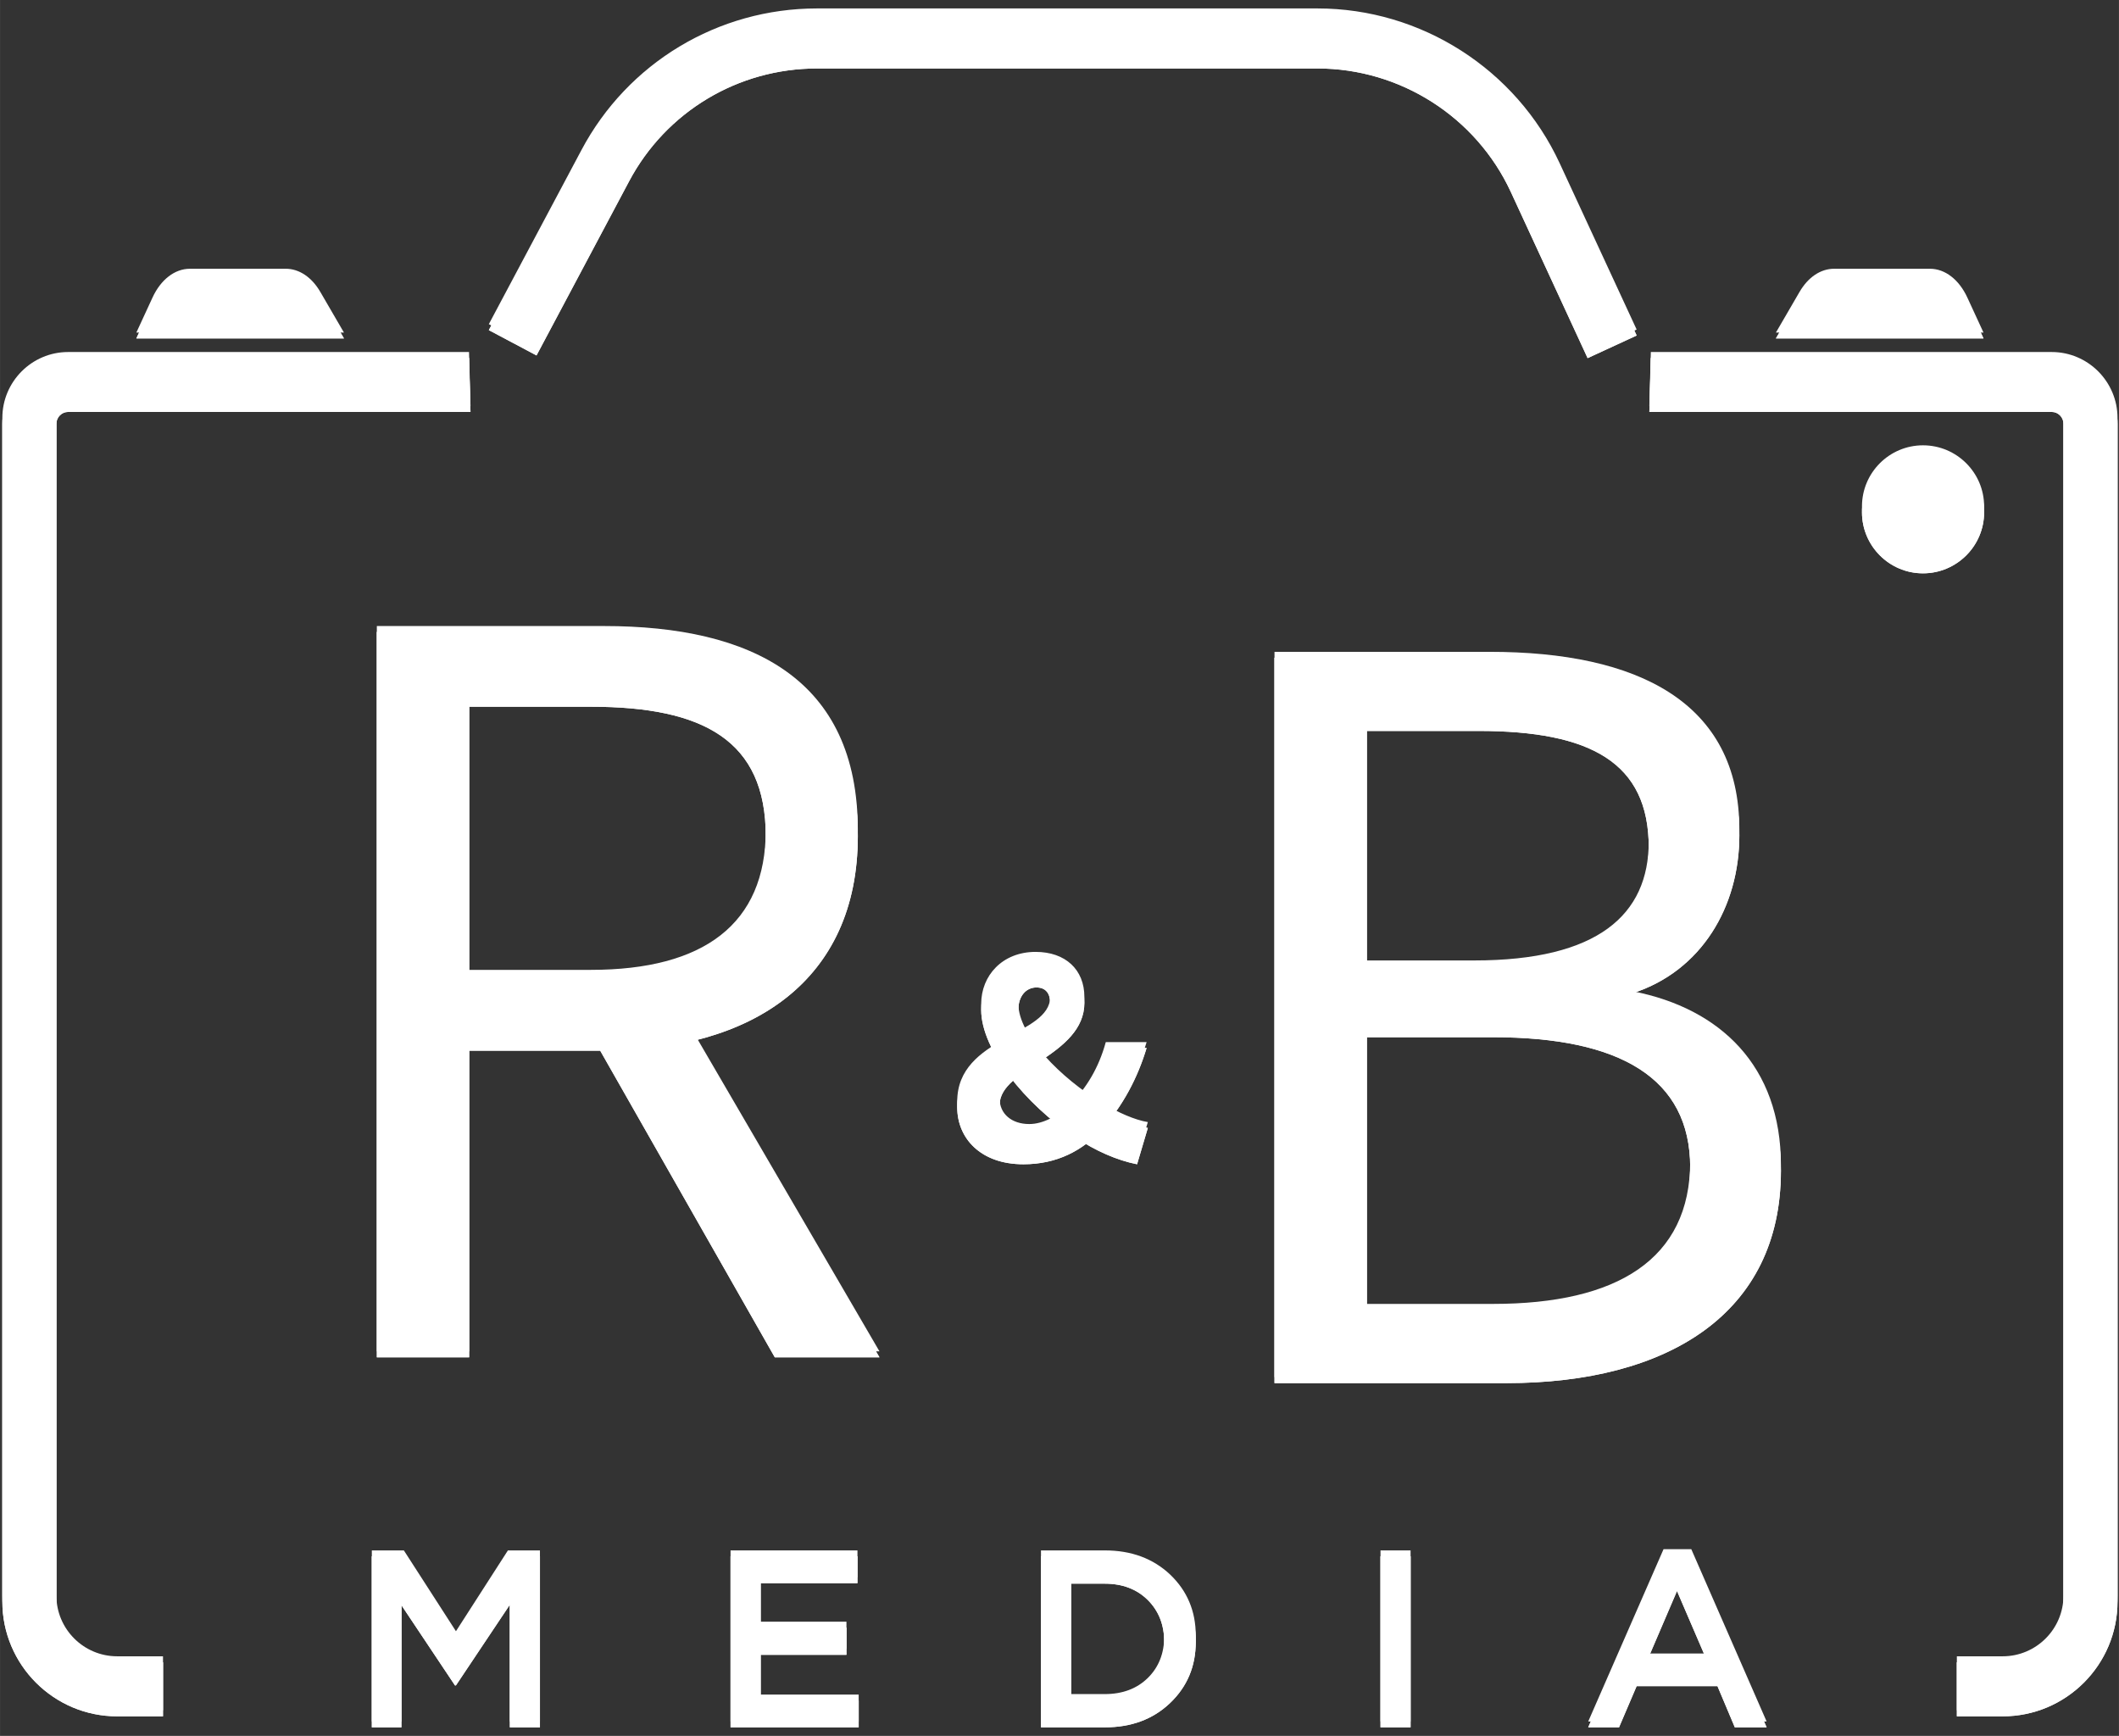 <?xml version="1.0" encoding="UTF-8"?> <!-- Creator: CorelDRAW X8 --> <svg xmlns="http://www.w3.org/2000/svg" xmlns:xlink="http://www.w3.org/1999/xlink" xml:space="preserve" width="173.31mm" height="141.967mm" version="1.0" style="shape-rendering:geometricPrecision; text-rendering:geometricPrecision; image-rendering:optimizeQuality; fill-rule:evenodd; clip-rule:evenodd" viewBox="0 0 17331 14197"><rect x="0" y="0" width="17331" height="14197" fill="#333333" stroke="none"/> <defs> <style type="text/css"> <![CDATA[ .fil0 {fill:none;fill-rule:nonzero} .fil1 {fill:white;fill-rule:nonzero} ]]> </style> </defs> <g id="Katman_x0020_1">  <polygon class="fil0" points="0,14197 17331,14197 17331,0 0,0 "></polygon> <polygon class="fil1" points="3041,14079 3041,12680 3303,12680 3729,13341 4154,12680 4416,12680 4416,14079 4170,14079 4170,13075 3729,13735 3721,13735 3283,13079 3283,14079 "></polygon> <polygon class="fil1" points="5975,14079 5975,12680 7013,12680 7013,12899 6221,12899 6221,13263 6923,13263 6923,13485 6221,13485 6221,13859 7023,13859 7023,14079 "></polygon> <path class="fil1" d="M9036 12903l-276 0 0 952 276 0c145,0 262,-44 352,-132 89,-88 134,-201 134,-340l0 -4c0,-138 -45,-252 -134,-342 -90,-89 -207,-134 -352,-134zm-522 1176l0 -1399 522 0c217,0 395,66 535,198 139,133 209,299 209,497l0 4c0,200 -70,367 -209,500 -140,133 -318,200 -535,200l-522 0z"></path> <polygon class="fil1" points="11291,12680 11537,12680 11537,14079 11291,14079 "></polygon> <path class="fil1" d="M13476 13523l481 0 -241 -560 -240 560zm-486 556l616 -1409 227 0 616 1409 -260 0 -142 -338 -661 0 -144 338 -252 0z"></path> <path class="fil1" d="M12212 10664c1015,0 1612,-365 1612,-1165 0,-731 -575,-1065 -1612,-1065l-1033 0 0 2230 1033 0zm-154 -2809c1009,0 1427,-372 1427,-973 0,-693 -475,-952 -1393,-952l-913 0 0 1925 879 0zm-1634 -2524l1761 0c1207,0 2041,410 2041,1453 0,586 -312,1107 -867,1288l0 36c709,140 1207,608 1207,1420 0,1165 -923,1735 -2246,1735l-1896 0 0 -5932z"></path> <path class="fil1" d="M4791 8338l592 -391 1810 3105 -856 0 -1546 -2714zm41 -406c923,0 1431,-374 1431,-1143 0,-780 -508,-1057 -1431,-1057l-995 0 0 2200 995 0zm-1750 -2812l1858 0c1208,0 2076,433 2076,1669 0,1185 -868,1756 -2076,1756l-1103 0 0 2507 -755 0 0 -5932z"></path> <path class="fil1" d="M7829 9008c0,-532 760,-536 760,-854 0,-77 -36,-126 -112,-126 -83,0 -148,68 -148,182 0,258 351,610 684,810 135,81 268,139 375,157l-88 296c-163,-32 -339,-109 -507,-220 -408,-271 -768,-717 -768,-1043 0,-230 172,-425 445,-425 244,0 399,145 399,368 0,434 -693,535 -693,833 0,123 98,207 242,207 113,0 233,-65 338,-165 128,-127 231,-295 288,-505l334 0c-74,245 -191,468 -369,669 -154,169 -364,281 -638,281 -354,0 -542,-215 -542,-465z"></path> <path class="fil1" d="M5145 1435c302,-570 891,-924 1537,-924l4094 0c676,0 1296,396 1580,1009l629 1361 401 -186 -630 -1361c-356,-768 -1133,-1265 -1980,-1265l-4094 0c-809,0 -1548,444 -1927,1159l-757 1423 390 207 757 -1423z"></path> <path class="fil1" d="M16228 4141c0,-275 -224,-499 -500,-499 -275,0 -499,224 -499,499 0,276 224,500 499,500 276,0 500,-224 500,-500z"></path> <path class="fil1" d="M2620 2388c-70,-121 -173,-190 -283,-190l-784 0c-123,0 -238,88 -306,236l-132 286 1698 0 -193 -332z"></path> <path class="fil1" d="M1333 13546l-375 0c-274,0 -497,-223 -497,-497l0 -9631c0,-54 43,-97 96,-97l3291 0 -12 -442 -3279 0c-296,0 -538,242 -538,539l0 9631c0,518 421,939 939,939l375 0 0 -442z"></path> <path class="fil1" d="M14718 2388c70,-121 173,-190 283,-190l784 0c123,0 238,88 306,236l132 286 -1698 0 193 -332z"></path> <path class="fil1" d="M16005 13546l375 0c274,0 497,-223 497,-497l0 -9631c0,-54 -43,-97 -96,-97l-3291 0 12 -442 3279 0c296,0 538,242 538,539l0 9631c0,518 -421,939 -939,939l-375 0 0 -442z"></path> <polygon class="fil1" points="3041,14127 3041,12728 3303,12728 3729,13390 4154,12728 4416,12728 4416,14127 4170,14127 4170,13124 3729,13784 3721,13784 3283,13128 3283,14127 "></polygon> <polygon class="fil1" points="5975,14127 5975,12728 7013,12728 7013,12948 6221,12948 6221,13312 6923,13312 6923,13534 6221,13534 6221,13908 7023,13908 7023,14127 "></polygon> <path class="fil1" d="M9036 12952l-276 0 0 952 276 0c145,0 262,-44 352,-132 89,-88 134,-202 134,-340l0 -4c0,-139 -45,-253 -134,-342 -90,-89 -207,-134 -352,-134zm-522 1175l0 -1399 522 0c217,0 395,66 535,199 139,133 209,298 209,497l0 4c0,200 -70,366 -209,499 -140,134 -318,200 -535,200l-522 0z"></path> <polygon class="fil1" points="11291,12728 11537,12728 11537,14127 11291,14127 "></polygon> <path class="fil1" d="M13476 13572l481 0 -241 -560 -240 560zm-486 555l616 -1409 227 0 616 1409 -260 0 -142 -337 -661 0 -144 337 -252 0z"></path> <path class="fil1" d="M12212 10713c1015,0 1612,-366 1612,-1165 0,-731 -575,-1065 -1612,-1065l-1033 0 0 2230 1033 0zm-154 -2809c1009,0 1427,-372 1427,-974 0,-693 -475,-952 -1393,-952l-913 0 0 1926 879 0zm-1634 -2525l1761 0c1207,0 2041,410 2041,1453 0,586 -312,1108 -867,1289l0 36c709,140 1207,608 1207,1419 0,1166 -923,1736 -2246,1736l-1896 0 0 -5933z"></path> <path class="fil1" d="M4791 8386l592 -390 1810 3105 -856 0 -1546 -2715zm41 -405c923,0 1431,-374 1431,-1143 0,-781 -508,-1058 -1431,-1058l-995 0 0 2201 995 0zm-1750 -2813l1858 0c1208,0 2076,434 2076,1670 0,1185 -868,1755 -2076,1755l-1103 0 0 2508 -755 0 0 -5933z"></path> <path class="fil1" d="M7829 9056c0,-532 760,-536 760,-854 0,-77 -36,-126 -112,-126 -83,0 -148,68 -148,182 0,258 351,610 684,810 135,81 268,140 375,157l-88 297c-163,-32 -339,-109 -507,-221 -408,-270 -768,-716 -768,-1042 0,-230 172,-426 445,-426 244,0 399,146 399,368 0,435 -693,535 -693,834 0,123 98,207 242,207 113,0 233,-66 338,-166 128,-127 231,-294 288,-505l334 0c-74,245 -191,468 -369,670 -154,168 -364,281 -638,281 -354,0 -542,-216 -542,-466z"></path> <path class="fil1" d="M5145 1483c302,-569 891,-923 1537,-923l4094 0c676,0 1296,396 1580,1008l629 1361 401 -185 -630 -1361c-356,-769 -1133,-1265 -1980,-1265l-4094 0c-809,0 -1548,444 -1927,1158l-757 1424 390 207 757 -1424z"></path> <path class="fil1" d="M16228 4190c0,-275 -224,-499 -500,-499 -275,0 -499,224 -499,499 0,275 224,499 499,499 276,0 500,-224 500,-499z"></path> <path class="fil1" d="M2620 2436c-70,-120 -173,-190 -283,-190l-784 0c-123,0 -238,89 -306,236l-132 286 1698 0 -193 -332z"></path> <path class="fil1" d="M1333 13595l-375 0c-274,0 -497,-223 -497,-497l0 -9632c0,-53 43,-97 96,-97l3291 0 -12 -441 -3279 0c-296,0 -538,241 -538,538l0 9632c0,518 421,939 939,939l375 0 0 -442z"></path> <path class="fil1" d="M14718 2436c70,-120 173,-190 283,-190l784 0c123,0 238,89 306,236l132 286 -1698 0 193 -332z"></path> <path class="fil1" d="M16005 13595l375 0c274,0 497,-223 497,-497l0 -9632c0,-53 -43,-97 -96,-97l-3291 0 12 -441 3279 0c296,0 538,241 538,538l0 9632c0,518 -421,939 -939,939l-375 0 0 -442z"></path> <polygon class="fil1" points="3041,14127 3041,12728 3303,12728 3729,13390 4154,12728 4416,12728 4416,14127 4170,14127 4170,13124 3729,13784 3721,13784 3283,13128 3283,14127 "></polygon> <polygon class="fil1" points="5975,14127 5975,12728 7013,12728 7013,12948 6221,12948 6221,13312 6923,13312 6923,13534 6221,13534 6221,13908 7023,13908 7023,14127 "></polygon> <path class="fil1" d="M9036 12952l-276 0 0 952 276 0c145,0 262,-44 352,-132 89,-88 134,-202 134,-340l0 -4c0,-139 -45,-253 -134,-342 -90,-89 -207,-134 -352,-134zm-522 1175l0 -1399 522 0c217,0 395,66 535,199 139,133 209,298 209,497l0 4c0,200 -70,366 -209,499 -140,134 -318,200 -535,200l-522 0z"></path> <polygon class="fil1" points="11291,12728 11537,12728 11537,14127 11291,14127 "></polygon> <path class="fil1" d="M13476 13572l481 0 -241 -560 -240 560zm-486 555l616 -1409 227 0 616 1409 -260 0 -142 -337 -661 0 -144 337 -252 0z"></path> <path class="fil1" d="M12212 10713c1015,0 1612,-366 1612,-1165 0,-731 -575,-1065 -1612,-1065l-1033 0 0 2230 1033 0zm-154 -2809c1009,0 1427,-372 1427,-974 0,-693 -475,-952 -1393,-952l-913 0 0 1926 879 0zm-1634 -2525l1761 0c1207,0 2041,410 2041,1453 0,586 -312,1108 -867,1289l0 36c709,140 1207,608 1207,1419 0,1166 -923,1736 -2246,1736l-1896 0 0 -5933z"></path> <path class="fil1" d="M4791 8386l592 -390 1810 3105 -856 0 -1546 -2715zm41 -405c923,0 1431,-374 1431,-1143 0,-781 -508,-1058 -1431,-1058l-995 0 0 2201 995 0zm-1750 -2813l1858 0c1208,0 2076,434 2076,1670 0,1185 -868,1755 -2076,1755l-1103 0 0 2508 -755 0 0 -5933z"></path> <path class="fil1" d="M7829 9056c0,-532 760,-536 760,-854 0,-77 -36,-126 -112,-126 -83,0 -148,68 -148,182 0,258 351,610 684,810 135,81 268,140 375,157l-88 297c-163,-32 -339,-109 -507,-221 -408,-270 -768,-716 -768,-1042 0,-230 172,-426 445,-426 244,0 399,146 399,368 0,435 -693,535 -693,834 0,123 98,207 242,207 113,0 233,-66 338,-166 128,-127 231,-294 288,-505l334 0c-74,245 -191,468 -369,670 -154,168 -364,281 -638,281 -354,0 -542,-216 -542,-466z"></path> <path class="fil1" d="M5145 1483c302,-569 891,-923 1537,-923l4094 0c676,0 1296,396 1580,1008l629 1361 401 -185 -630 -1361c-356,-769 -1133,-1265 -1980,-1265l-4094 0c-809,0 -1548,444 -1927,1158l-757 1424 390 207 757 -1424z"></path> <path class="fil1" d="M16228 4190c0,-275 -224,-499 -500,-499 -275,0 -499,224 -499,499 0,275 224,499 499,499 276,0 500,-224 500,-499z"></path> <path class="fil1" d="M2620 2436c-70,-120 -173,-190 -283,-190l-784 0c-123,0 -238,89 -306,236l-132 286 1698 0 -193 -332z"></path> <path class="fil1" d="M1333 13595l-375 0c-274,0 -497,-223 -497,-497l0 -9632c0,-53 43,-97 96,-97l3291 0 -12 -441 -3279 0c-296,0 -538,241 -538,538l0 9632c0,518 421,939 939,939l375 0 0 -442z"></path> <path class="fil1" d="M14718 2436c70,-120 173,-190 283,-190l784 0c123,0 238,89 306,236l132 286 -1698 0 193 -332z"></path> <path class="fil1" d="M16005 13595l375 0c274,0 497,-223 497,-497l0 -9632c0,-53 -43,-97 -96,-97l-3291 0 12 -441 3279 0c296,0 538,241 538,538l0 9632c0,518 -421,939 -939,939l-375 0 0 -442z"></path> </g> </svg> 